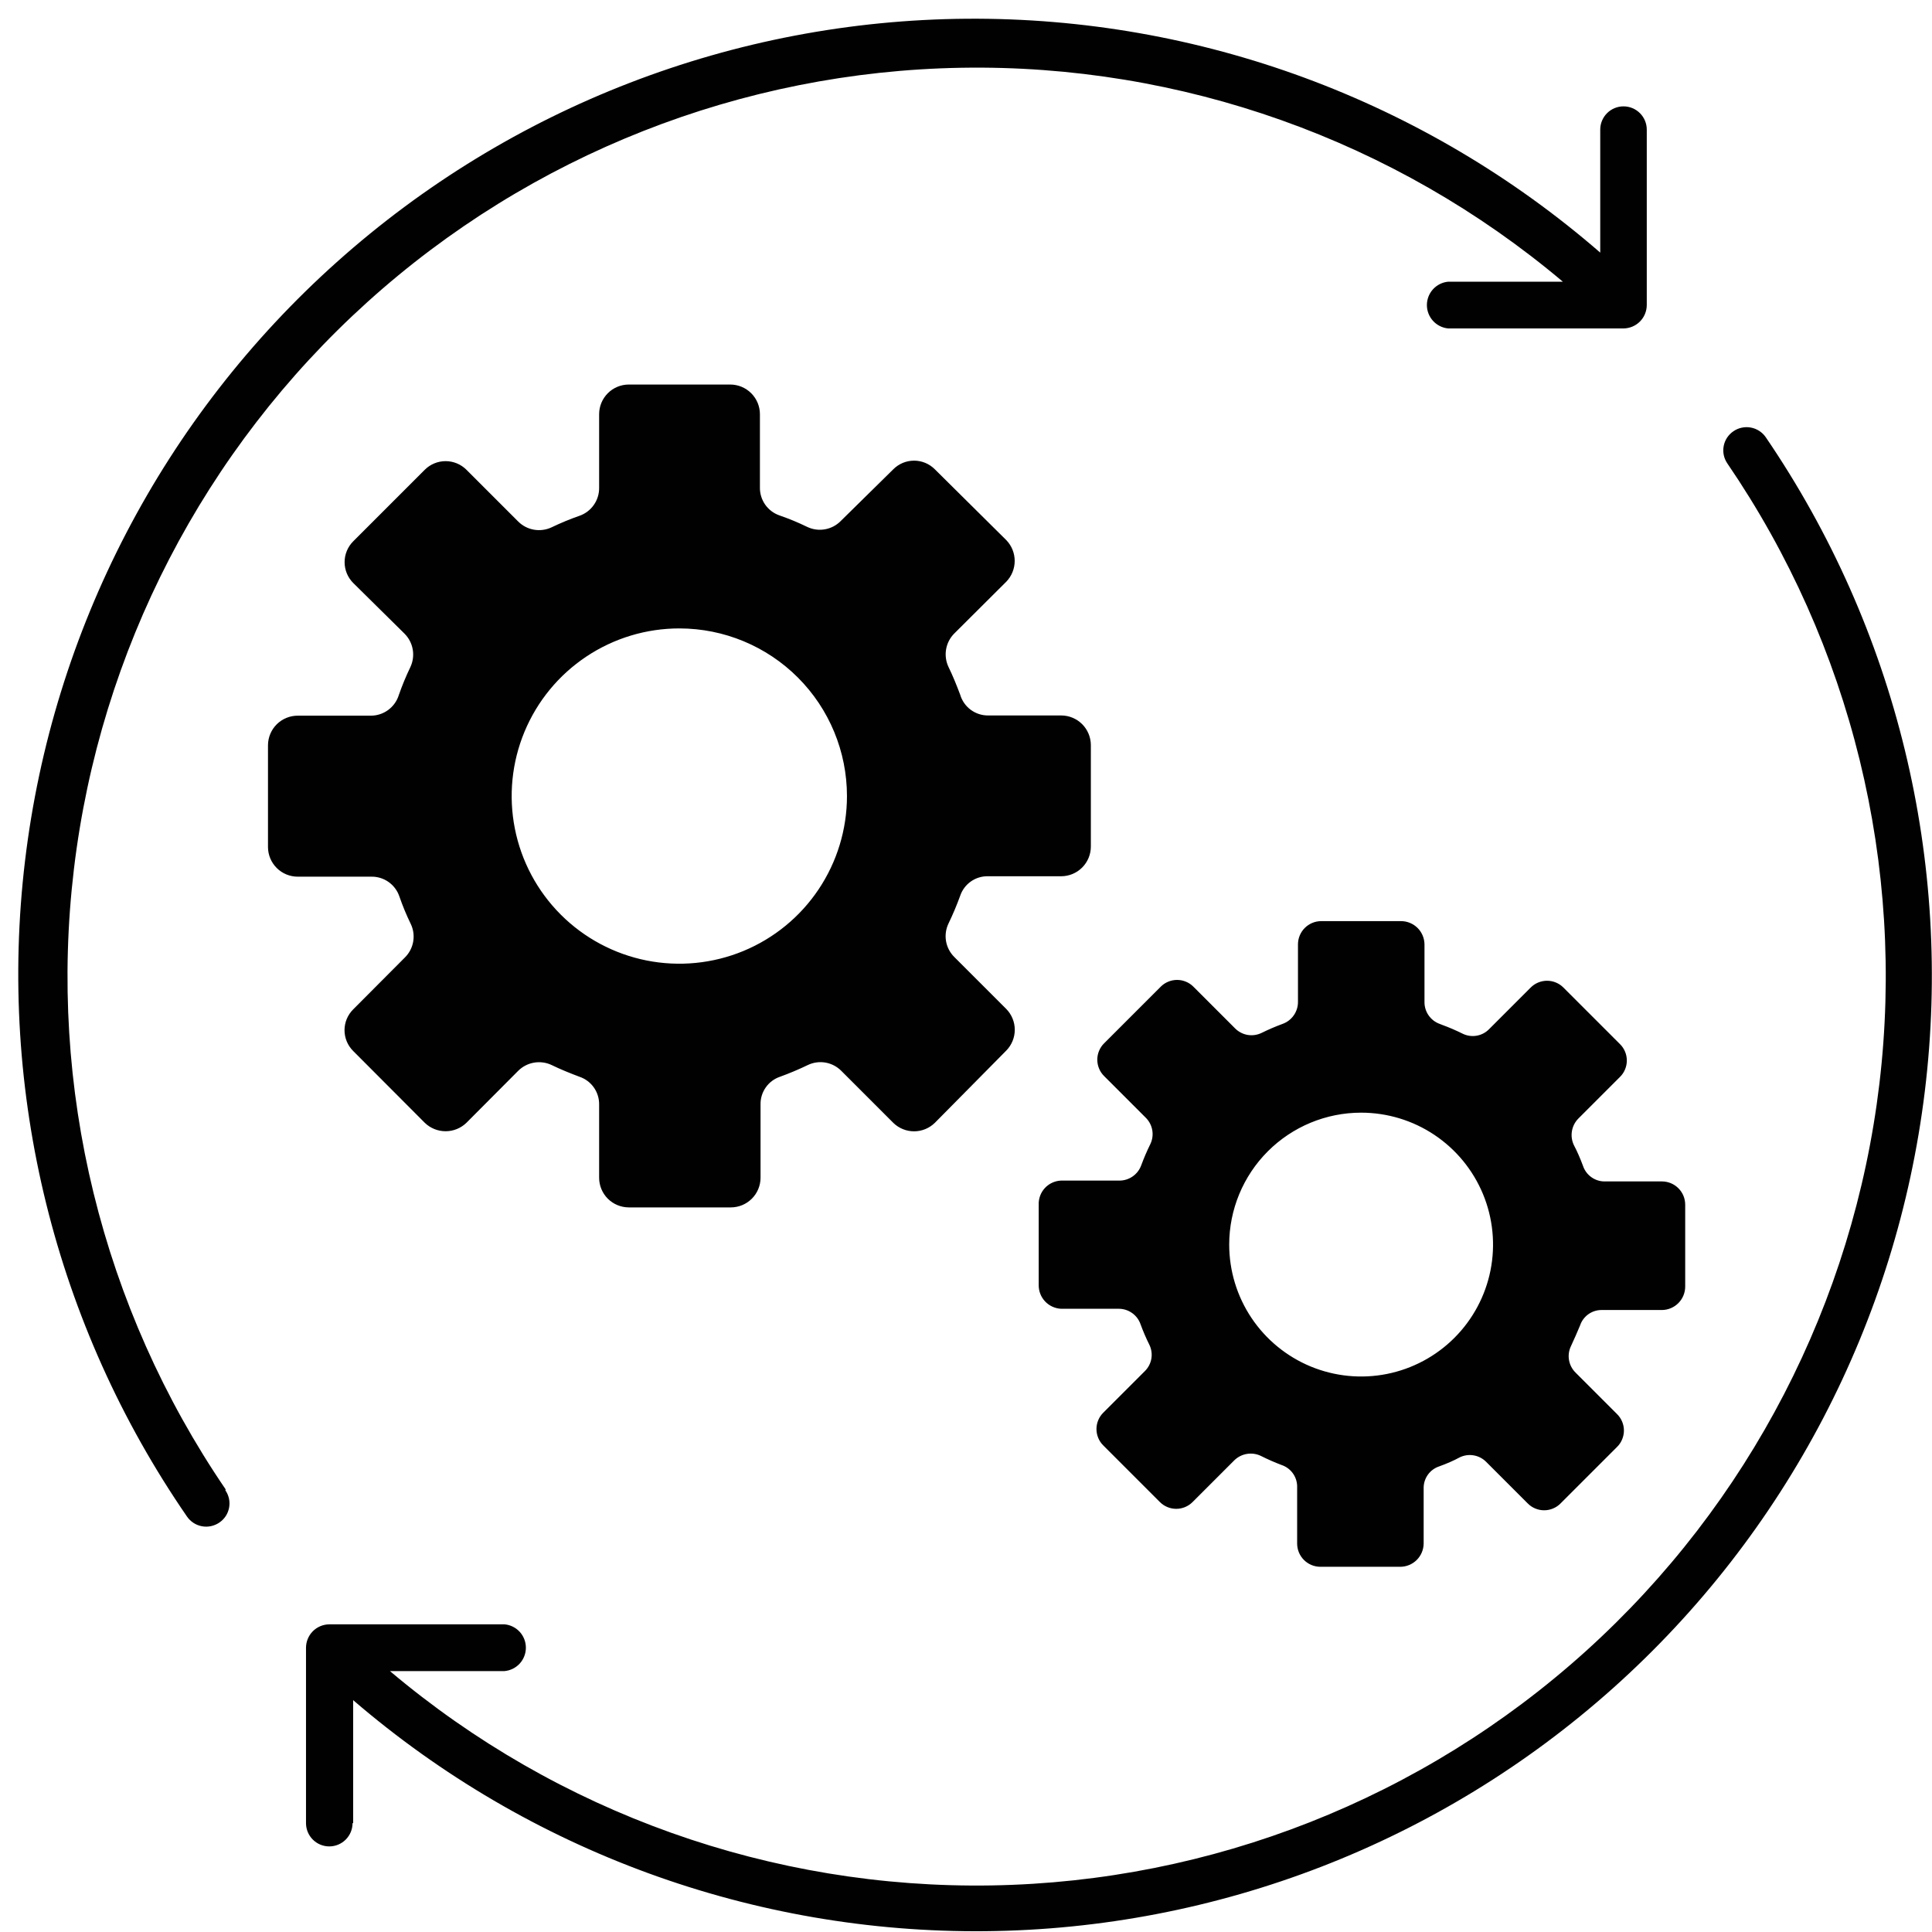 <?xml version="1.0" standalone="no"?>
<!DOCTYPE svg PUBLIC "-//W3C//DTD SVG 1.1//EN" "http://www.w3.org/Graphics/SVG/1.1/DTD/svg11.dtd">
<svg xmlns="http://www.w3.org/2000/svg" width="93" height="93" viewBox="0 0 93 93" fill="none">
<path fill-rule="evenodd" clip-rule="evenodd" d="M37.52 24.81C37.974 24.966 38.418 25.15 38.85 25.36C39.115 25.488 39.414 25.531 39.705 25.48C39.996 25.43 40.263 25.29 40.47 25.08L43 22.59C43.131 22.458 43.287 22.354 43.458 22.282C43.63 22.211 43.814 22.174 44 22.174C44.186 22.174 44.37 22.211 44.541 22.282C44.713 22.354 44.869 22.458 45 22.59L48.44 26C48.699 26.268 48.844 26.627 48.844 27C48.844 27.373 48.699 27.732 48.44 28L45.94 30.49C45.731 30.698 45.592 30.965 45.542 31.255C45.492 31.546 45.533 31.844 45.66 32.11C45.87 32.54 46.05 32.99 46.22 33.44C46.305 33.729 46.481 33.983 46.723 34.164C46.965 34.344 47.258 34.441 47.56 34.44H51.08C51.458 34.44 51.82 34.589 52.088 34.855C52.355 35.121 52.507 35.482 52.51 35.86V40.75C52.51 41.129 52.359 41.493 52.091 41.761C51.823 42.029 51.459 42.18 51.08 42.18H47.56C47.266 42.173 46.977 42.261 46.736 42.43C46.495 42.599 46.314 42.841 46.22 43.12C46.056 43.572 45.869 44.016 45.66 44.45C45.531 44.715 45.489 45.014 45.539 45.305C45.59 45.596 45.73 45.863 45.94 46.07L48.44 48.57C48.701 48.837 48.848 49.196 48.848 49.57C48.848 49.944 48.701 50.303 48.44 50.57L45 54.05C44.733 54.311 44.374 54.458 44 54.458C43.626 54.458 43.267 54.311 43 54.05L40.5 51.55C40.293 51.34 40.026 51.2 39.735 51.149C39.444 51.099 39.145 51.141 38.88 51.27C38.446 51.479 38.002 51.666 37.55 51.83C37.271 51.924 37.029 52.104 36.86 52.346C36.691 52.587 36.603 52.876 36.61 53.17V56.69C36.61 57.069 36.459 57.433 36.191 57.701C35.923 57.969 35.559 58.12 35.18 58.12H30.26C29.882 58.117 29.521 57.965 29.255 57.698C28.989 57.43 28.84 57.068 28.84 56.69V53.17C28.845 52.875 28.755 52.586 28.584 52.345C28.413 52.104 28.17 51.923 27.89 51.83C27.44 51.66 26.99 51.48 26.56 51.27C26.294 51.143 25.996 51.102 25.705 51.152C25.415 51.202 25.148 51.341 24.94 51.55L22.45 54.05C22.181 54.309 21.823 54.454 21.45 54.454C21.077 54.454 20.718 54.309 20.45 54.05L17 50.59C16.868 50.459 16.764 50.303 16.692 50.132C16.621 49.96 16.584 49.776 16.584 49.59C16.584 49.404 16.621 49.22 16.692 49.048C16.764 48.877 16.868 48.721 17 48.59L19.49 46.09C19.7 45.883 19.84 45.616 19.89 45.325C19.941 45.034 19.899 44.735 19.77 44.47C19.56 44.038 19.377 43.594 19.22 43.14C19.123 42.861 18.94 42.62 18.698 42.451C18.455 42.282 18.165 42.194 17.87 42.2H14.33C13.951 42.2 13.587 42.049 13.319 41.781C13.051 41.513 12.9 41.149 12.9 40.77V35.87C12.903 35.492 13.054 35.131 13.322 34.865C13.59 34.599 13.952 34.45 14.33 34.45H17.85C18.152 34.45 18.447 34.353 18.69 34.173C18.933 33.993 19.112 33.739 19.2 33.45C19.358 32.997 19.542 32.553 19.75 32.12C19.877 31.854 19.918 31.555 19.868 31.265C19.818 30.975 19.679 30.708 19.47 30.5L17 28.06C16.736 27.794 16.588 27.434 16.588 27.06C16.588 26.685 16.736 26.326 17 26.06L20.45 22.61C20.716 22.346 21.075 22.198 21.45 22.198C21.825 22.198 22.184 22.346 22.45 22.61L24.94 25.1C25.148 25.309 25.415 25.448 25.705 25.498C25.996 25.548 26.294 25.507 26.56 25.38C26.993 25.172 27.437 24.988 27.89 24.83C28.17 24.733 28.413 24.551 28.583 24.308C28.754 24.066 28.844 23.776 28.84 23.48V19.94C28.84 19.562 28.989 19.2 29.255 18.932C29.521 18.664 29.882 18.513 30.26 18.51H35.15C35.529 18.51 35.893 18.661 36.161 18.929C36.429 19.197 36.58 19.561 36.58 19.94V23.46C36.574 23.755 36.662 24.045 36.831 24.288C37 24.53 37.241 24.713 37.52 24.81ZM32.71 30.25C31.113 30.248 29.552 30.72 28.224 31.605C26.895 32.491 25.86 33.75 25.247 35.225C24.635 36.699 24.474 38.322 24.784 39.888C25.094 41.454 25.862 42.893 26.99 44.023C28.118 45.152 29.556 45.922 31.122 46.234C32.688 46.546 34.311 46.387 35.786 45.777C37.261 45.166 38.522 44.132 39.409 42.804C40.296 41.477 40.77 39.916 40.77 38.32C40.77 36.181 39.921 34.13 38.41 32.617C36.899 31.104 34.849 30.253 32.71 30.25ZM17 87.76V81.84C25.46 89.116 36.277 93.068 47.435 92.961C58.593 92.853 69.332 88.694 77.651 81.257C85.97 73.82 91.302 63.613 92.654 52.536C94.006 41.46 91.286 30.27 85 21.05C84.917 20.928 84.81 20.824 84.687 20.744C84.563 20.663 84.425 20.608 84.28 20.581C84.135 20.554 83.986 20.556 83.842 20.587C83.698 20.617 83.561 20.676 83.44 20.76C83.319 20.842 83.215 20.948 83.134 21.07C83.054 21.193 82.999 21.33 82.972 21.474C82.945 21.619 82.947 21.767 82.977 21.91C83.008 22.053 83.067 22.189 83.15 22.31C89.12 31.052 91.719 41.661 90.467 52.173C89.214 62.685 84.194 72.386 76.337 79.481C68.48 86.575 58.318 90.581 47.733 90.758C37.149 90.934 26.859 87.269 18.77 80.44H24.29C24.57 80.413 24.83 80.284 25.02 80.076C25.209 79.867 25.314 79.596 25.314 79.315C25.314 79.034 25.209 78.762 25.02 78.554C24.83 78.346 24.57 78.216 24.29 78.19H15.85C15.552 78.193 15.267 78.313 15.057 78.524C14.848 78.736 14.73 79.022 14.73 79.32V87.76C14.73 88.057 14.848 88.342 15.058 88.552C15.268 88.762 15.553 88.88 15.85 88.88C16.147 88.88 16.432 88.762 16.642 88.552C16.852 88.342 16.97 88.057 16.97 87.76H17ZM10.86 71.69C4.898 62.949 2.304 52.343 3.558 41.836C4.813 31.33 9.831 21.633 17.684 14.541C25.537 7.45 35.693 3.443 46.273 3.262C56.853 3.082 67.14 6.74 75.23 13.56H69.71C69.43 13.586 69.17 13.716 68.98 13.924C68.791 14.132 68.686 14.404 68.686 14.685C68.686 14.966 68.791 15.237 68.98 15.445C69.17 15.653 69.43 15.784 69.71 15.81H78.15C78.448 15.807 78.733 15.687 78.943 15.475C79.152 15.264 79.27 14.978 79.27 14.68V6.24C79.27 5.943 79.152 5.658 78.942 5.448C78.732 5.238 78.447 5.12 78.15 5.12C77.853 5.12 77.568 5.238 77.358 5.448C77.148 5.658 77.03 5.943 77.03 6.24V12.16C68.574 4.822 57.733 0.819 46.537 0.902C35.341 0.985 24.56 5.149 16.215 12.613C7.869 20.076 2.532 30.327 1.204 41.444C-0.124 52.561 2.648 63.78 9 73C9.083 73.122 9.19 73.226 9.313 73.306C9.437 73.387 9.575 73.442 9.72 73.469C9.865 73.496 10.014 73.494 10.158 73.463C10.302 73.432 10.439 73.374 10.56 73.29C10.681 73.208 10.785 73.102 10.866 72.98C10.946 72.857 11.001 72.719 11.028 72.575C11.055 72.431 11.053 72.283 11.023 72.14C10.992 71.996 10.933 71.861 10.85 71.74L10.86 71.69ZM69.31 49.29C69.091 49.213 68.903 49.069 68.77 48.879C68.637 48.689 68.567 48.462 68.57 48.23V45.46C68.567 45.162 68.447 44.877 68.236 44.667C68.024 44.458 67.738 44.34 67.44 44.34H63.6C63.303 44.34 63.018 44.458 62.808 44.668C62.598 44.878 62.48 45.163 62.48 45.46V48.23C62.481 48.463 62.409 48.69 62.274 48.88C62.14 49.07 61.95 49.213 61.73 49.29C61.389 49.416 61.056 49.559 60.73 49.72C60.52 49.822 60.284 49.856 60.054 49.817C59.825 49.777 59.613 49.666 59.45 49.5L57.45 47.5C57.347 47.395 57.224 47.312 57.088 47.256C56.953 47.199 56.807 47.17 56.66 47.17C56.513 47.17 56.367 47.199 56.232 47.256C56.096 47.312 55.973 47.395 55.87 47.5L53.15 50.22C53.045 50.323 52.962 50.446 52.906 50.582C52.849 50.717 52.82 50.863 52.82 51.01C52.82 51.157 52.849 51.302 52.906 51.438C52.962 51.574 53.045 51.697 53.15 51.8L55.15 53.8C55.316 53.963 55.427 54.175 55.467 54.404C55.506 54.634 55.472 54.87 55.37 55.08C55.209 55.406 55.066 55.739 54.94 56.08C54.863 56.3 54.72 56.49 54.53 56.624C54.34 56.759 54.113 56.831 53.88 56.83H51.07C50.923 56.836 50.778 56.872 50.645 56.934C50.512 56.996 50.392 57.084 50.292 57.193C50.193 57.302 50.116 57.429 50.066 57.567C50.016 57.706 49.993 57.853 50 58V61.84C49.992 62.135 50.099 62.421 50.299 62.638C50.499 62.854 50.776 62.984 51.07 63H53.84C54.072 62.997 54.299 63.067 54.489 63.2C54.679 63.332 54.823 63.521 54.9 63.74C55.024 64.081 55.168 64.415 55.33 64.74C55.429 64.947 55.461 65.179 55.422 65.405C55.383 65.631 55.273 65.839 55.11 66L53.11 68C53.005 68.103 52.922 68.226 52.866 68.362C52.809 68.497 52.78 68.643 52.78 68.79C52.78 68.937 52.809 69.082 52.866 69.218C52.922 69.354 53.005 69.477 53.11 69.58L55.83 72.3C55.933 72.404 56.056 72.488 56.192 72.544C56.328 72.601 56.473 72.63 56.62 72.63C56.767 72.63 56.913 72.601 57.048 72.544C57.184 72.488 57.307 72.404 57.41 72.3L59.41 70.3C59.575 70.136 59.786 70.027 60.015 69.988C60.244 69.948 60.48 69.981 60.69 70.08C61.015 70.244 61.349 70.391 61.69 70.52C61.902 70.591 62.087 70.724 62.221 70.903C62.355 71.082 62.431 71.297 62.44 71.52V74.3C62.44 74.597 62.558 74.882 62.768 75.092C62.978 75.302 63.263 75.42 63.56 75.42H67.4C67.698 75.42 67.984 75.302 68.195 75.093C68.407 74.883 68.527 74.598 68.53 74.3V71.59C68.537 71.368 68.611 71.153 68.743 70.974C68.876 70.795 69.059 70.661 69.27 70.59C69.63 70.46 69.98 70.31 70.27 70.15C70.478 70.05 70.713 70.017 70.94 70.057C71.168 70.096 71.377 70.206 71.54 70.37L73.54 72.37C73.643 72.475 73.766 72.558 73.902 72.614C74.037 72.671 74.183 72.7 74.33 72.7C74.477 72.7 74.623 72.671 74.758 72.614C74.894 72.558 75.017 72.475 75.12 72.37L77.84 69.65C77.945 69.547 78.028 69.424 78.084 69.288C78.141 69.152 78.17 69.007 78.17 68.86C78.17 68.713 78.141 68.567 78.084 68.432C78.028 68.296 77.945 68.173 77.84 68.07L75.84 66.07C75.676 65.907 75.566 65.698 75.527 65.47C75.487 65.243 75.52 65.008 75.62 64.8C75.78 64.46 75.93 64.11 76.06 63.8C76.131 63.589 76.265 63.406 76.444 63.273C76.623 63.141 76.838 63.066 77.06 63.06H80C80.298 63.057 80.583 62.937 80.793 62.725C81.002 62.514 81.12 62.228 81.12 61.93V58C81.121 57.852 81.093 57.705 81.038 57.568C80.982 57.431 80.9 57.307 80.796 57.202C80.691 57.096 80.567 57.013 80.431 56.956C80.294 56.899 80.148 56.87 80 56.87H77.2C76.977 56.861 76.762 56.785 76.583 56.651C76.404 56.517 76.271 56.332 76.2 56.12C76.07 55.77 75.92 55.42 75.76 55.12C75.661 54.91 75.628 54.674 75.668 54.445C75.707 54.216 75.816 54.005 75.98 53.84L77.98 51.84C78.085 51.737 78.168 51.614 78.224 51.478C78.281 51.342 78.31 51.197 78.31 51.05C78.31 50.903 78.281 50.757 78.224 50.622C78.168 50.486 78.085 50.363 77.98 50.26L75.26 47.54C75.157 47.435 75.034 47.352 74.898 47.296C74.763 47.239 74.617 47.21 74.47 47.21C74.323 47.21 74.177 47.239 74.042 47.296C73.906 47.352 73.783 47.435 73.68 47.54L71.68 49.54C71.518 49.706 71.309 49.816 71.081 49.855C70.853 49.895 70.618 49.861 70.41 49.76C70.085 49.598 69.751 49.454 69.41 49.33L69.31 49.29ZM65.52 53.56C66.776 53.56 68.004 53.932 69.048 54.63C70.092 55.328 70.906 56.32 71.387 57.48C71.867 58.64 71.993 59.917 71.748 61.149C71.503 62.38 70.898 63.512 70.01 64.4C69.122 65.288 67.991 65.893 66.759 66.138C65.527 66.383 64.25 66.257 63.09 65.777C61.93 65.296 60.938 64.482 60.24 63.438C59.542 62.394 59.17 61.166 59.17 59.91C59.17 58.226 59.839 56.611 61.03 55.42C62.221 54.229 63.836 53.56 65.52 53.56Z" fill="#010101"/>
</svg>